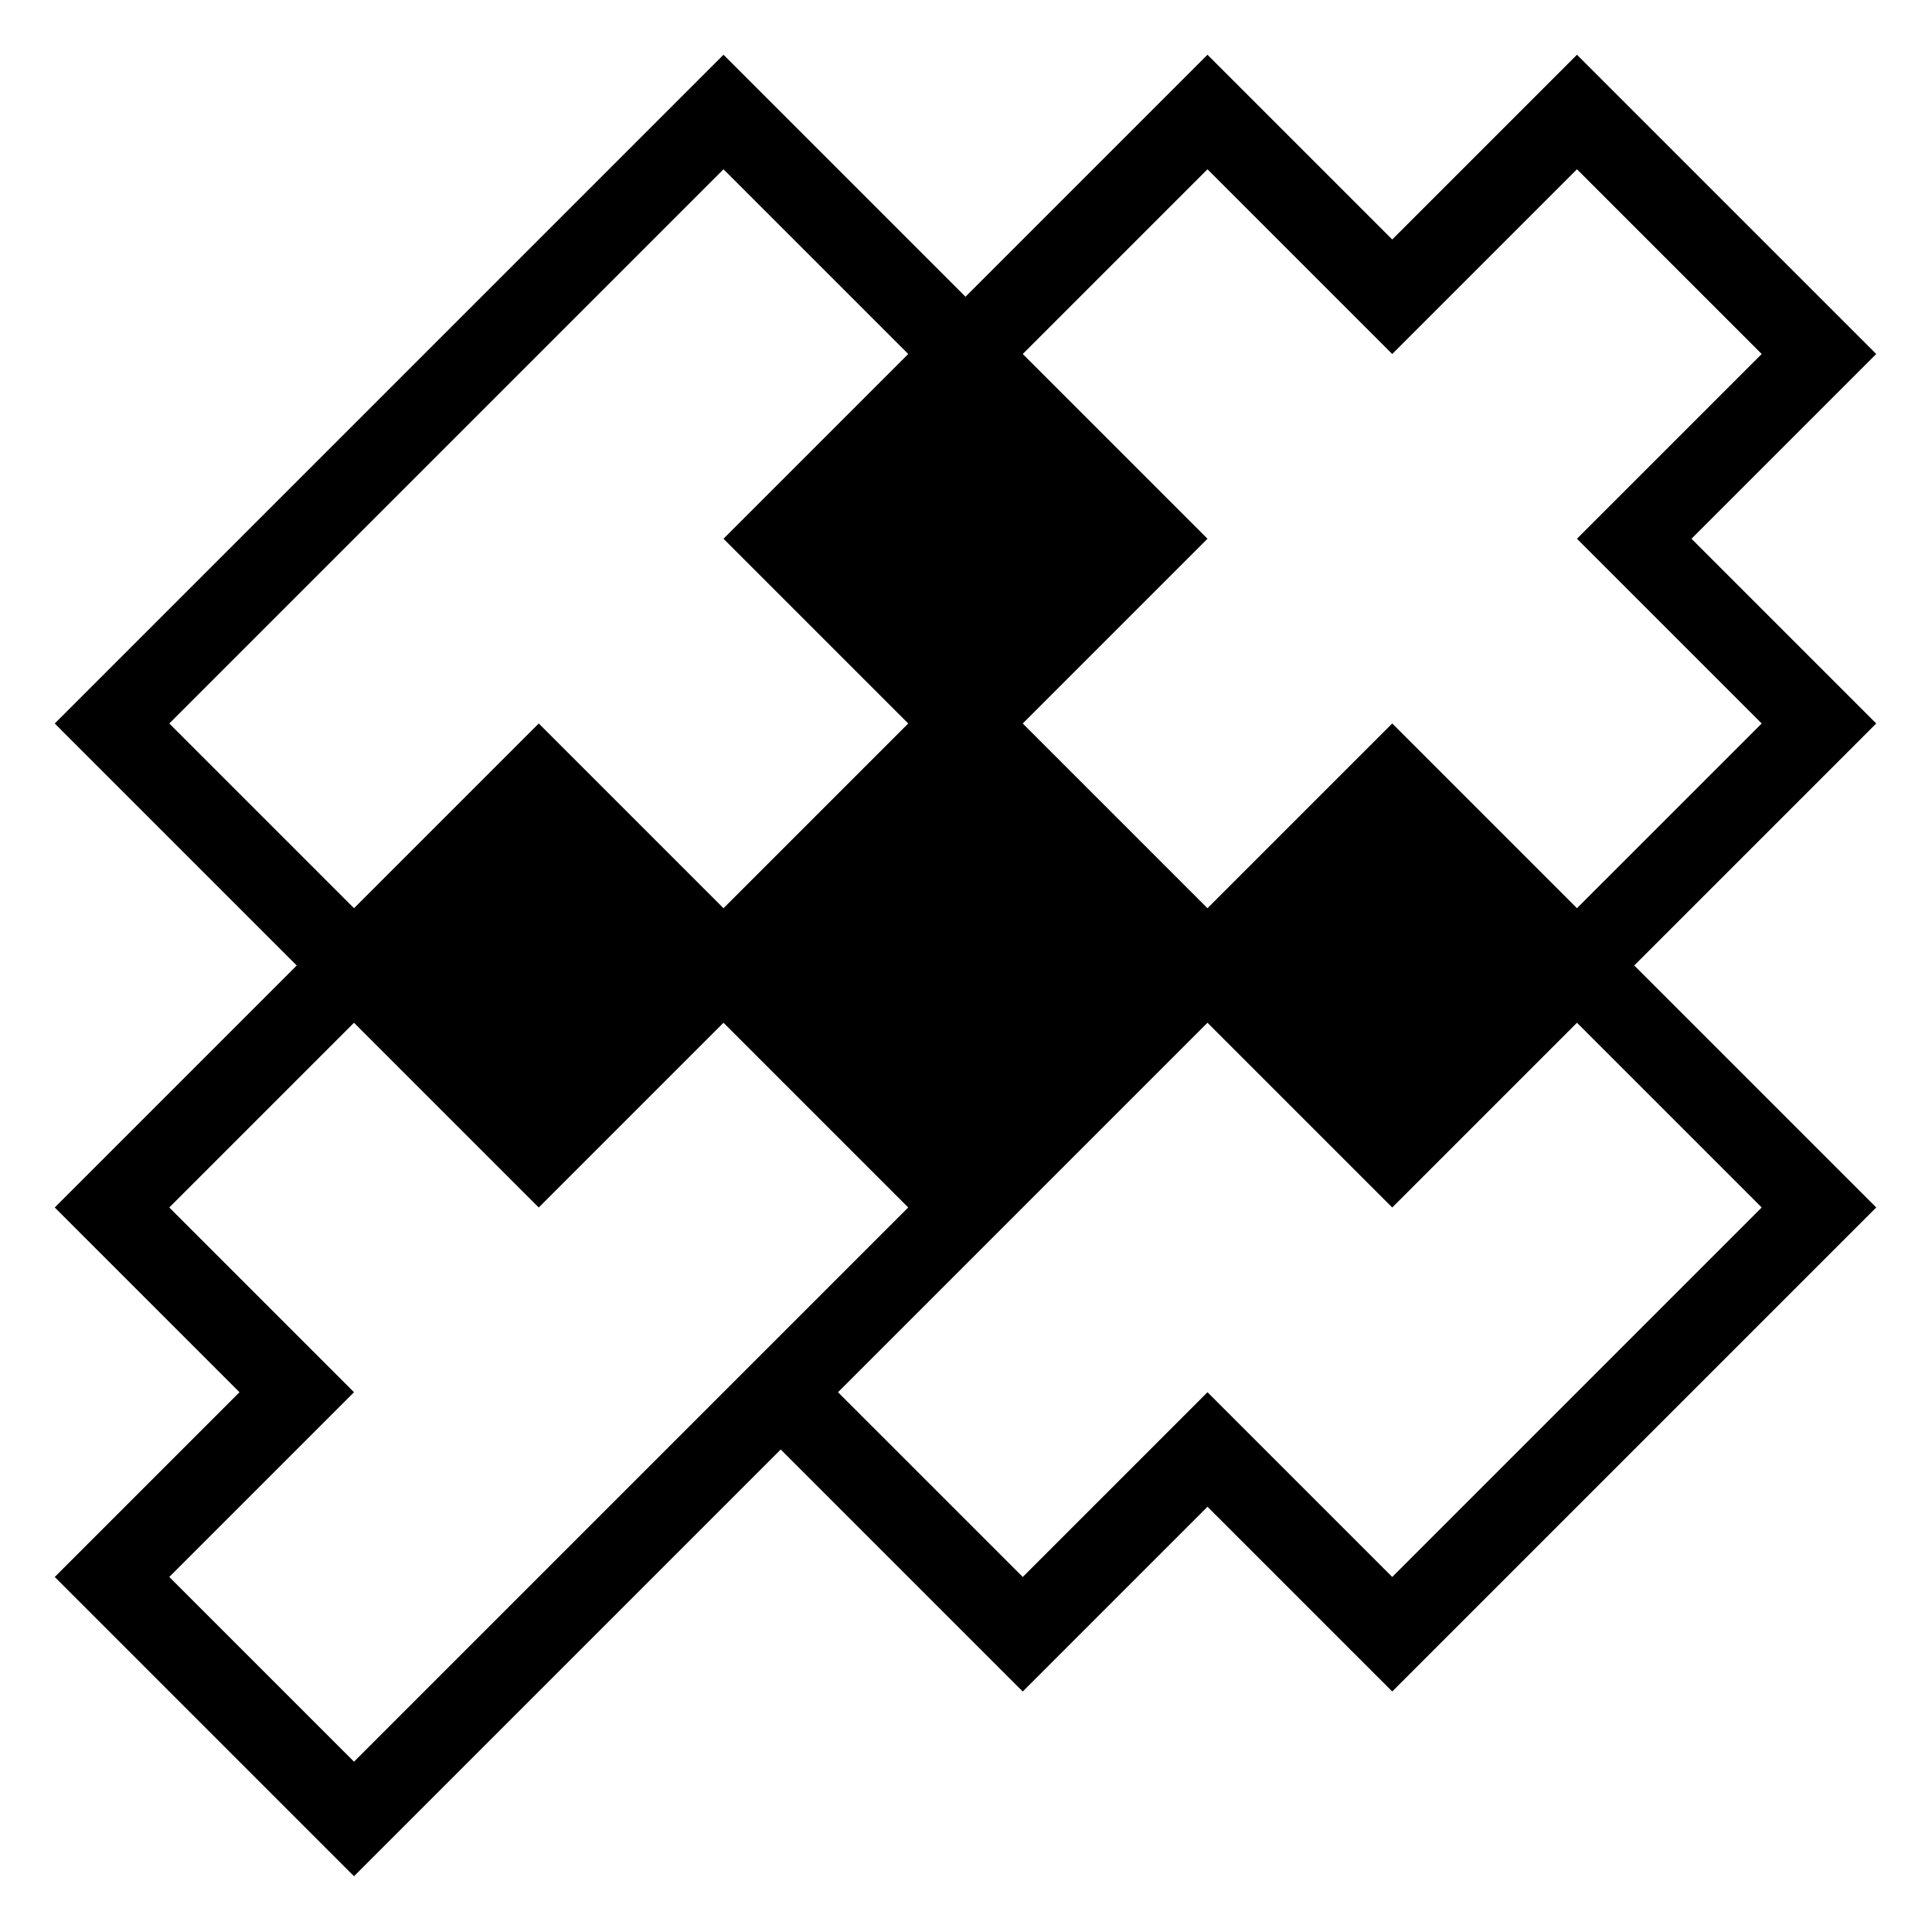 <svg xmlns="http://www.w3.org/2000/svg" width="300" height="300" fill="none"><path fill="#000" fill-rule="evenodd" d="m187.498 8.5 28.686 28.686L244.869 8.5l46.471 46.47-28.686 28.686 28.686 28.686-37.578 37.578 37.578 37.578-75.156 75.156-28.686-28.685-28.685 28.685-37.579-37.578-66.263 66.264L8.5 244.869l28.686-28.685L8.5 187.498l37.578-37.578L8.5 112.342 112.342 8.5l37.578 37.578L187.498 8.5Zm-46.471 178.998-28.685-28.686-28.686 28.686-28.685-28.686-28.686 28.686 28.686 28.686-28.686 28.685 28.686 28.686 86.056-86.057Zm-10.9 28.686 28.686 28.685 28.685-28.685 28.686 28.685 57.371-57.371-28.686-28.686-28.685 28.686-28.686-28.686-57.371 57.372Zm114.742-75.157-28.685-28.685-28.686 28.685-28.685-28.685 28.685-28.686-28.685-28.685 28.685-28.686 28.686 28.686 28.685-28.686 28.686 28.686-28.686 28.685 28.686 28.686-28.686 28.685Zm-132.527-57.37 28.686-28.686-28.686-28.686-86.057 86.057 28.686 28.685 28.685-28.685 28.686 28.685 28.686-28.685-28.686-28.686Z" clip-rule="evenodd"/></svg>